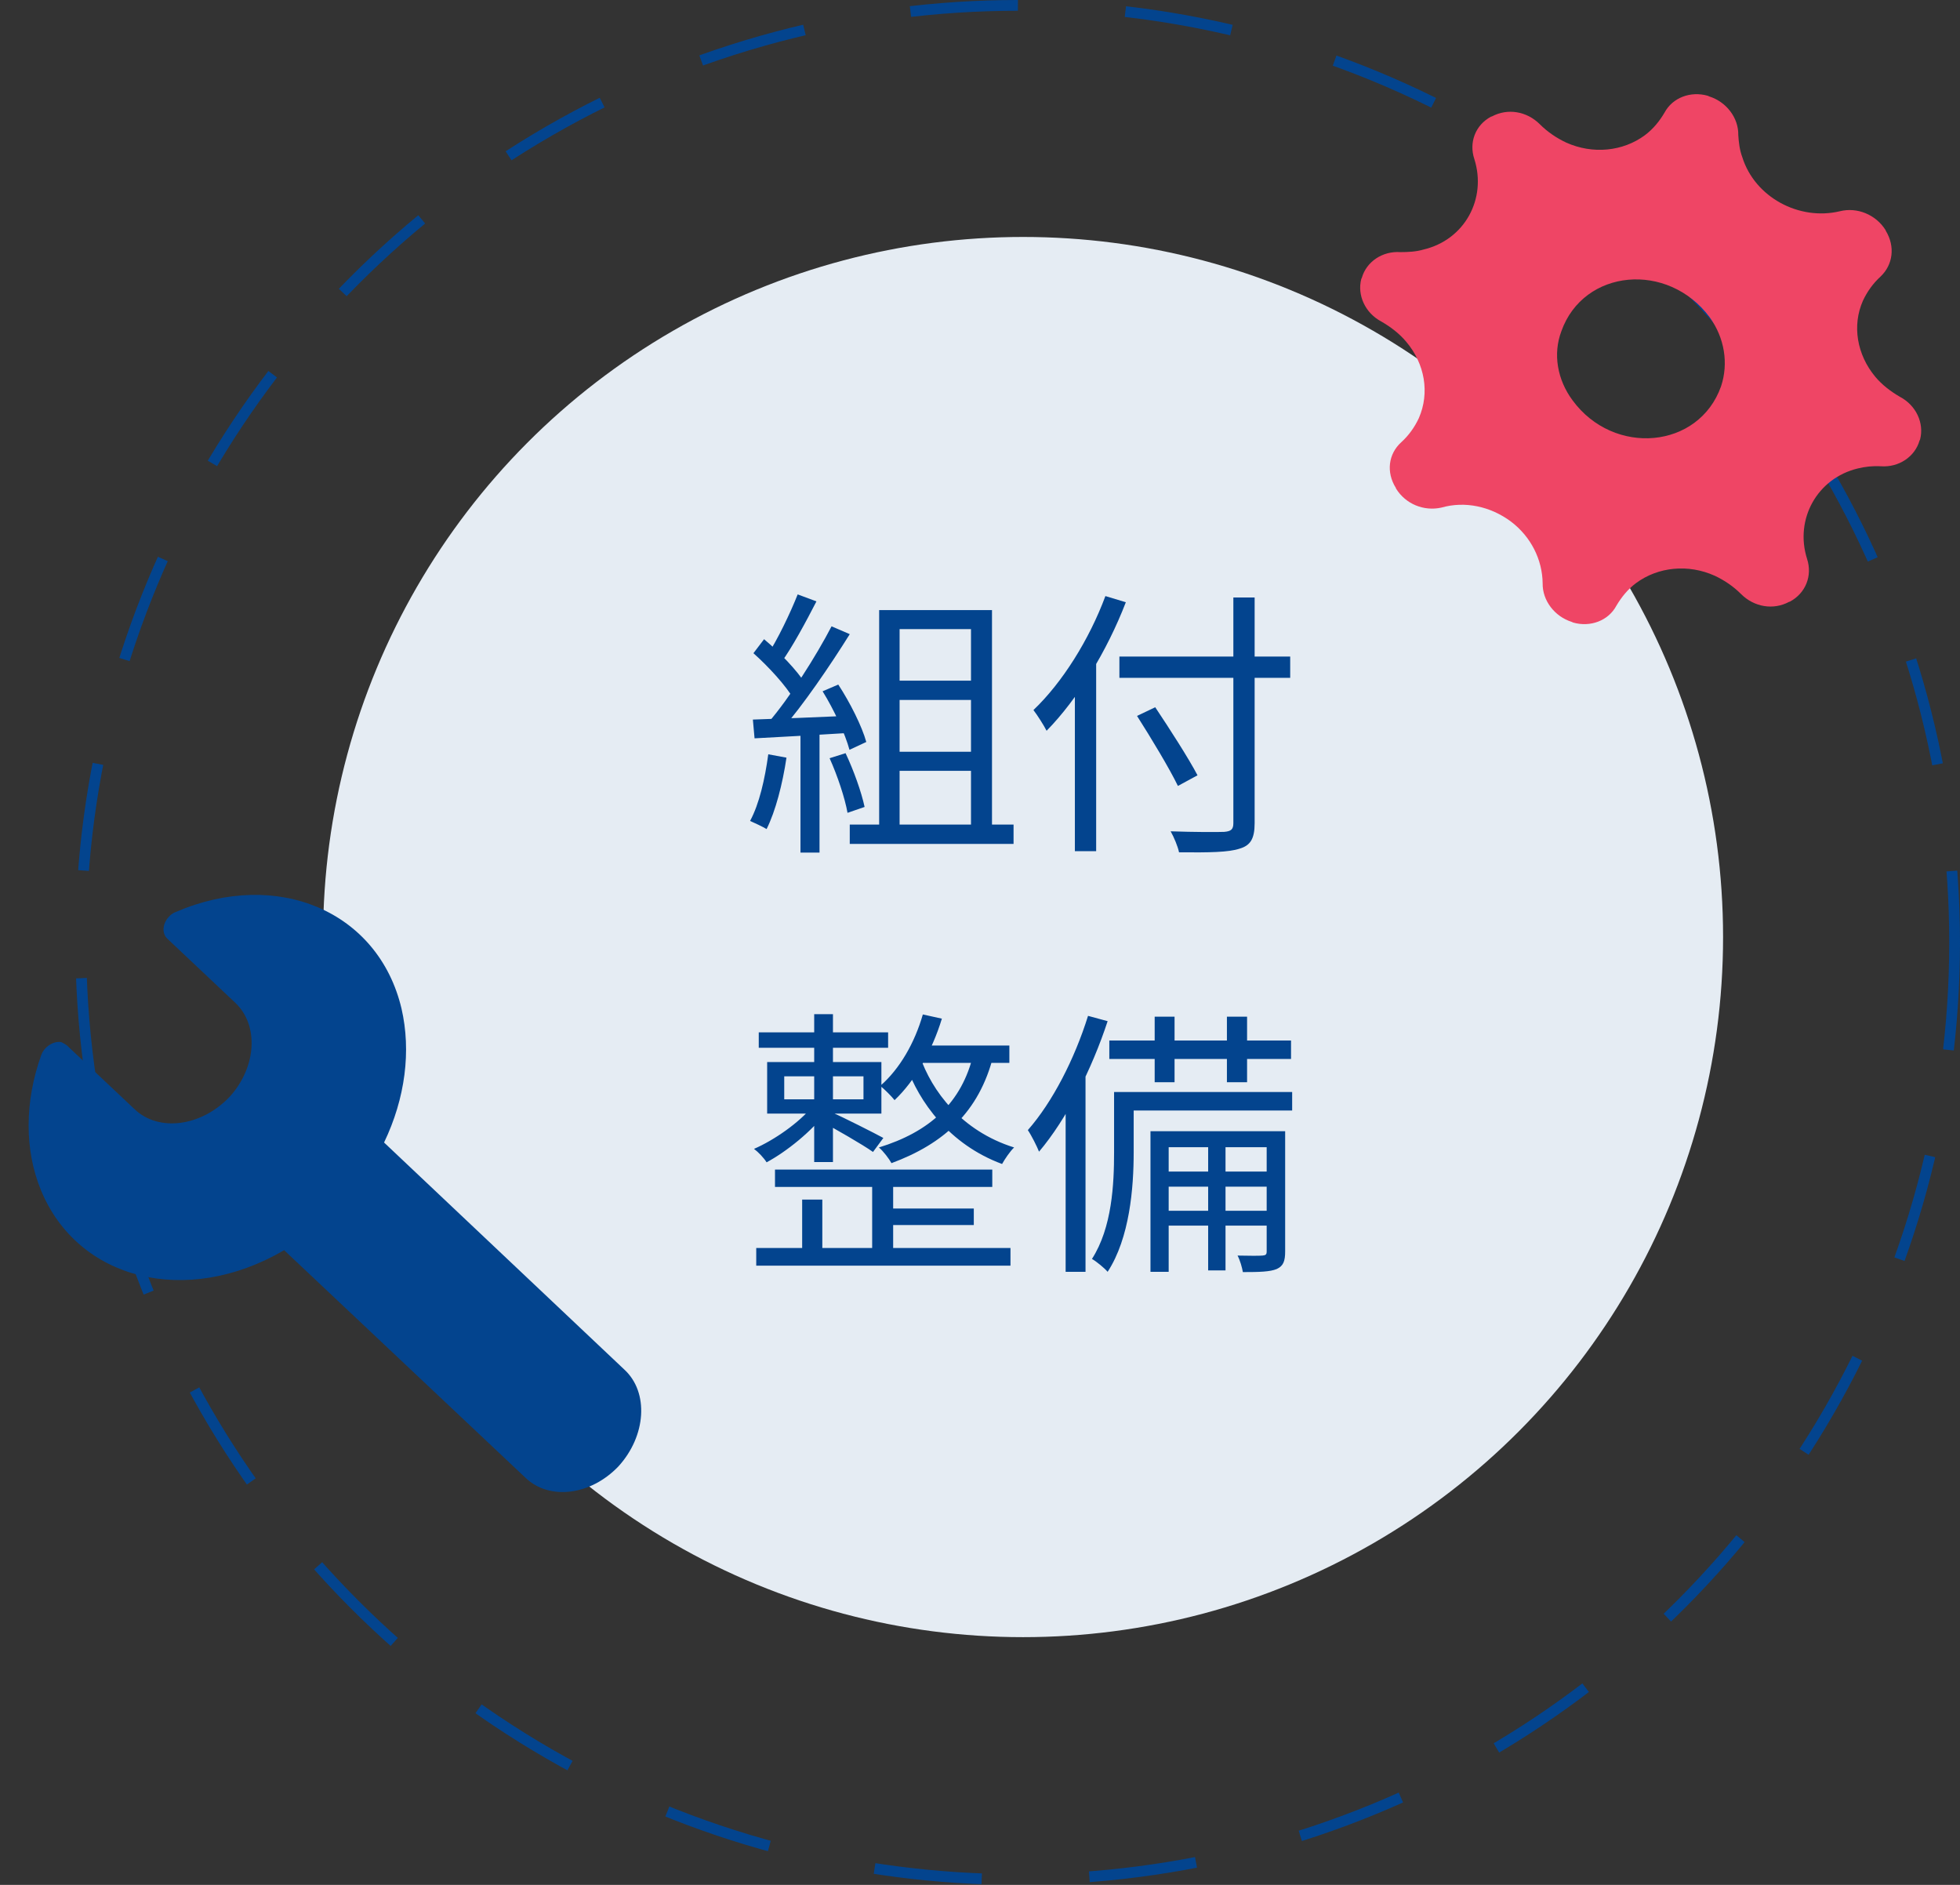<svg width="182" height="175" viewBox="0 0 182 175" fill="none" xmlns="http://www.w3.org/2000/svg">
<rect x="0" y="0" width="182" height="175" fill="#333333" stroke="none"/>
<circle cx="94.5" cy="87.5" r="87" stroke="#03448E" stroke-dasharray="10 10"/>
<circle cx="95" cy="87" r="65" fill="#E5ECF3"/>
<path d="M82.65 63.194V64.988H91.074V63.194H82.65ZM82.65 69.798V71.566H91.074V69.798H82.65ZM81.636 56.642V77.676H83.534V58.41H90.164V77.676H92.114V56.642H81.636ZM78.906 76.558V78.352H94.116V76.558H78.906ZM74.07 55.186C73.394 56.902 72.198 59.398 71.21 60.906L72.562 61.478C73.576 60.074 74.824 57.76 75.812 55.836L74.07 55.186ZM77.216 58.15C75.786 60.906 73.316 64.806 71.314 67.12L72.562 67.77C74.538 65.534 77.086 61.79 78.906 58.878L77.216 58.15ZM69.962 60.646C71.366 61.894 73.004 63.688 73.706 64.91L74.746 63.428C74.044 62.284 72.406 60.568 70.95 59.346L69.962 60.646ZM76.384 64.182C77.45 65.898 78.49 68.16 78.88 69.616L80.44 68.888C80.05 67.458 78.932 65.222 77.84 63.558L76.384 64.182ZM69.91 66.808L70.066 68.55C72.536 68.42 75.838 68.238 79.14 68.03V66.444C75.708 66.6 72.25 66.73 69.91 66.808ZM77.034 70.396C77.762 72.008 78.464 74.114 78.698 75.466L80.284 74.92C79.998 73.568 79.27 71.514 78.516 69.928L77.034 70.396ZM71.34 70.032C71.028 72.32 70.508 74.634 69.65 76.22C70.066 76.402 70.846 76.766 71.184 76.974C72.016 75.31 72.666 72.788 73.03 70.344L71.34 70.032ZM74.33 67.562V79.158H76.098V67.562H74.33ZM103.944 60.958V62.934H119.804V60.958H103.944ZM114.526 55.472V76.428C114.526 77.026 114.292 77.182 113.668 77.234C113.07 77.26 110.912 77.26 108.702 77.182C109.014 77.728 109.378 78.612 109.482 79.132C112.316 79.158 114.084 79.132 115.098 78.794C116.086 78.508 116.502 77.91 116.502 76.428V55.472H114.526ZM105.582 66.47C106.908 68.55 108.598 71.358 109.378 72.97L111.198 71.982C110.366 70.396 108.624 67.692 107.272 65.664L105.582 66.47ZM99.81 62.258V79.028H101.786V60.334L101.76 60.282L99.81 62.258ZM102.644 55.342C101.136 59.398 98.64 63.376 95.962 65.924C96.326 66.392 96.95 67.38 97.184 67.848C100.07 64.91 102.8 60.438 104.542 55.914L102.644 55.342ZM71.964 108.59V110.202H92.14V108.59H71.964ZM70.456 95.85V97.28H82.468V95.85H70.456ZM82.052 112.204V113.738H90.424V112.204H82.052ZM70.222 115.87V117.508H93.83V115.87H70.222ZM80.986 109.188V116.676H82.936V109.188H80.986ZM75.604 94.16V107.888H77.346V94.16H75.604ZM74.486 111.372V116.754H76.358V111.372H74.486ZM72.822 99.932H80.18V102.064H72.822V99.932ZM71.236 98.606V103.39H81.844V98.606H71.236ZM77.32 103.312L76.358 104.17C77.476 104.768 80.076 106.25 81.064 106.952L82.026 105.652C81.22 105.21 78.23 103.702 77.32 103.312ZM85.692 94.186C84.938 96.812 83.56 99.23 81.74 100.816C82.13 101.128 82.806 101.804 83.066 102.142C84.964 100.348 86.55 97.566 87.46 94.576L85.692 94.186ZM85.198 97.072L84.418 98.684H93.726V97.072H85.198ZM90.398 97.8C89.332 102.428 86.264 105.106 81.61 106.536C82 106.848 82.572 107.602 82.78 107.992C87.616 106.198 90.918 103.26 92.244 98.008L90.398 97.8ZM85.406 98.034L84.132 98.892C85.328 102.298 88.136 106.25 93.05 108.07C93.31 107.602 93.804 106.874 94.168 106.536C89.28 105.002 86.524 101.31 85.406 98.034ZM75.448 102.714C74.226 104.222 71.886 105.86 70.014 106.666C70.404 106.952 70.924 107.498 71.184 107.914C73.03 106.926 75.422 105.002 76.696 103.26L75.448 102.714ZM107.22 94.394V100.478H109.066V94.394H107.22ZM113.928 94.394V100.478H115.8V94.394H113.928ZM112.186 105.574V117.95H113.798V105.574H112.186ZM103.008 96.604V98.32H119.882V96.604H103.008ZM107.818 108.772V110.176H118.166V108.772H107.818ZM107.818 112.412V113.79H118.166V112.412H107.818ZM104.308 101.388V103.104H119.986V101.388H104.308ZM103.45 101.388V106.978C103.45 109.916 103.268 113.972 101.396 116.884C101.812 117.118 102.566 117.742 102.852 118.08C104.906 114.934 105.27 110.254 105.27 107.004V101.388H103.45ZM106.83 105.028V118.08H108.52V106.51H118.426V105.028H106.83ZM117.62 105.028V116.182C117.62 116.468 117.542 116.546 117.23 116.572C116.944 116.598 116.034 116.598 114.916 116.572C115.15 117.014 115.332 117.664 115.41 118.106C116.944 118.106 117.932 118.08 118.556 117.82C119.18 117.534 119.336 117.066 119.336 116.182V105.028H117.62ZM101.032 94.316C99.784 98.32 97.73 102.324 95.442 104.924C95.78 105.418 96.3 106.458 96.482 106.926C99.056 103.884 101.37 99.308 102.852 94.81L101.032 94.316ZM98.952 100.686V118.08H100.798V98.944L100.746 98.892L98.952 100.686Z" fill="#03448E"/>
<path d="M6.27 97.114L12.485 102.971C14.731 105.135 18.722 104.591 21.345 101.809C23.834 99.043 24.05 95.176 21.842 93.096L15.547 87.16C15.016 86.658 15.076 85.768 15.684 85.113C15.872 84.911 16.1 84.746 16.322 84.673C25.768 80.605 35.148 84.62 37.282 93.638C38.191 97.572 37.635 101.971 35.663 106.076L57.982 127.164C60.273 129.278 60.001 133.328 57.421 136.15C54.849 138.84 51.036 139.314 48.828 137.233L26.384 116.074C17.335 121.366 7.244 118.859 3.805 110.506C2.274 106.79 2.269 102.335 3.822 97.977C4.092 97.191 4.955 96.632 5.687 96.752C5.897 96.857 6.107 96.959 6.27 97.114Z" fill="#03448E"/>
<path d="M140.299 48.422C142.157 49.823 143.221 51.958 143.246 54.16C143.22 55.761 144.362 57.242 145.954 57.742L146.07 57.798C147.667 58.258 149.354 57.635 150.099 56.226C150.567 55.442 151.148 54.713 151.92 54.136C153.961 52.629 156.758 52.342 159.229 53.456C160.128 53.878 160.967 54.449 161.666 55.15C162.885 56.369 164.664 56.662 166.12 55.883L166.208 55.857C167.664 55.078 168.313 53.459 167.799 51.887C166.629 48.203 168.741 44.395 172.523 43.49C173.203 43.327 173.915 43.246 174.654 43.291C176.33 43.409 177.814 42.4 178.244 40.903L178.296 40.794C178.684 39.29 177.934 37.635 176.416 36.839C175.569 36.345 174.772 35.745 174.124 34.971C172.428 32.927 171.966 30.224 172.986 27.922C173.376 27.085 173.924 26.314 174.618 25.681C175.784 24.579 175.986 22.89 175.125 21.452C175.125 21.452 175.088 21.409 175.093 21.37C174.193 19.928 172.461 19.211 170.846 19.612C167.06 20.517 162.948 18.313 161.785 14.593C161.534 13.925 161.454 13.205 161.412 12.532C161.441 10.931 160.296 9.446 158.704 8.95L158.587 8.894C156.991 8.434 155.306 9.058 154.559 10.463C154.094 11.251 153.509 11.979 152.737 12.556C150.7 14.063 147.899 14.346 145.432 13.237C144.529 12.813 143.691 12.243 142.991 11.542C141.775 10.323 139.993 10.03 138.537 10.809L138.45 10.832C136.994 11.614 136.386 13.236 136.904 14.772C138.072 18.456 136.005 22.27 132.18 23.169C131.496 23.372 130.747 23.406 130.045 23.408C128.369 23.289 126.882 24.298 126.455 25.796L126.403 25.904C126.015 27.409 126.765 29.063 128.279 29.859C129.13 30.354 129.927 30.954 130.575 31.727C132.312 33.779 132.772 36.478 131.75 38.819C131.36 39.657 130.812 40.431 130.115 41.06C128.911 42.155 128.708 43.847 129.608 45.289L129.64 45.375C130.54 46.816 132.234 47.487 133.848 47.126C136.03 46.503 138.404 47.011 140.299 48.422ZM144.98 30.763C147.04 24.947 154.886 24.241 158.762 29.465C160.142 31.378 160.517 33.751 159.811 35.87C157.751 41.686 149.86 42.389 146.025 37.171C144.604 35.252 144.191 32.868 144.98 30.763Z" fill="#EF4565"/>
</svg>
